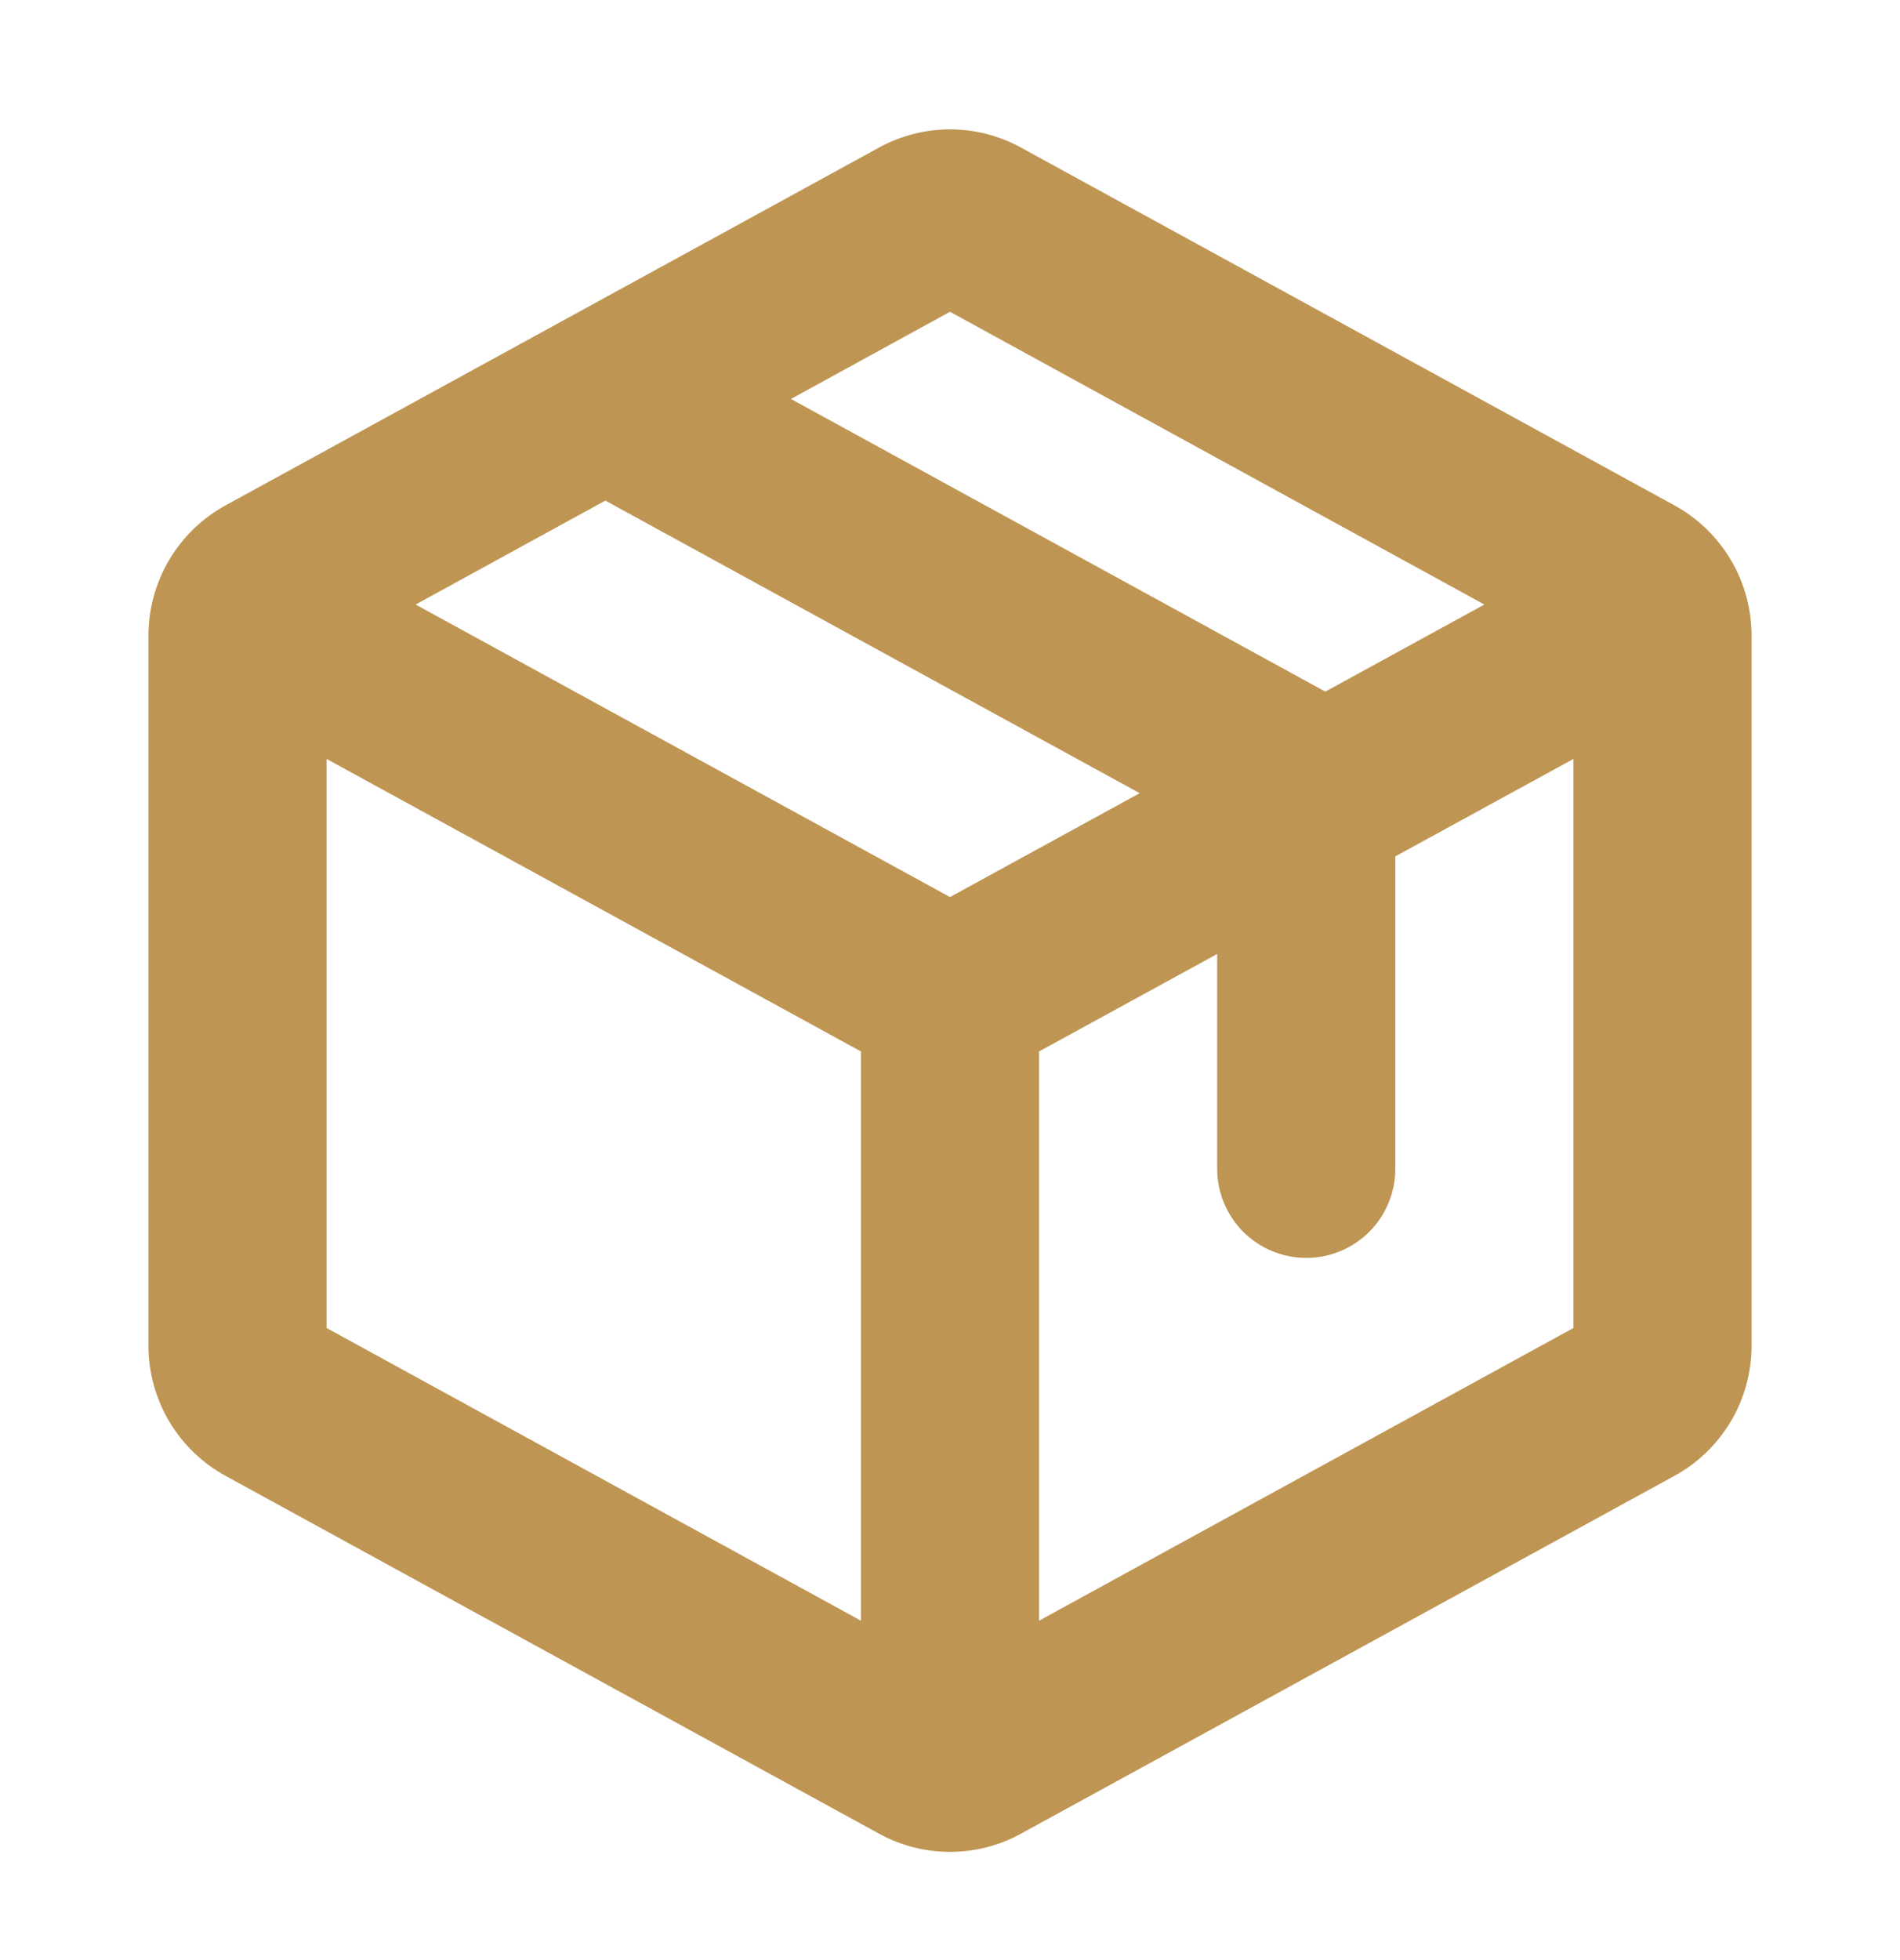 <svg width="32" height="33" viewBox="0 0 32 33" fill="none" xmlns="http://www.w3.org/2000/svg">
<path d="M28.2 8.508L17.2 2.487C16.832 2.285 16.42 2.178 16 2.178C15.58 2.178 15.168 2.285 14.8 2.487L3.8 8.508C3.406 8.723 3.078 9.041 2.849 9.427C2.621 9.813 2.5 10.253 2.5 10.702V22.654C2.5 23.103 2.621 23.544 2.849 23.93C3.078 24.315 3.406 24.633 3.8 24.848L14.8 30.869C15.168 31.072 15.58 31.178 16 31.178C16.42 31.178 16.832 31.072 17.2 30.869L28.2 24.848C28.594 24.633 28.922 24.315 29.151 23.93C29.38 23.544 29.5 23.103 29.5 22.654V10.702C29.5 10.253 29.38 9.813 29.151 9.427C28.922 9.041 28.594 8.723 28.2 8.508ZM16 5.249L25 10.178L22.321 11.644L13.321 6.717L16 5.249ZM16 15.103L7 10.178L10.195 8.428L19.195 13.354L16 15.103ZM5.5 12.777L14.5 17.702V27.286L5.5 22.358V12.777ZM17.5 27.286V17.702L20.5 16.061V19.678C20.5 20.076 20.658 20.457 20.939 20.739C21.221 21.02 21.602 21.178 22 21.178C22.398 21.178 22.779 21.02 23.061 20.739C23.342 20.457 23.5 20.076 23.5 19.678V14.418L26.5 12.777V22.358L17.5 27.286Z" fill="#BE9553"></path>
</svg>
